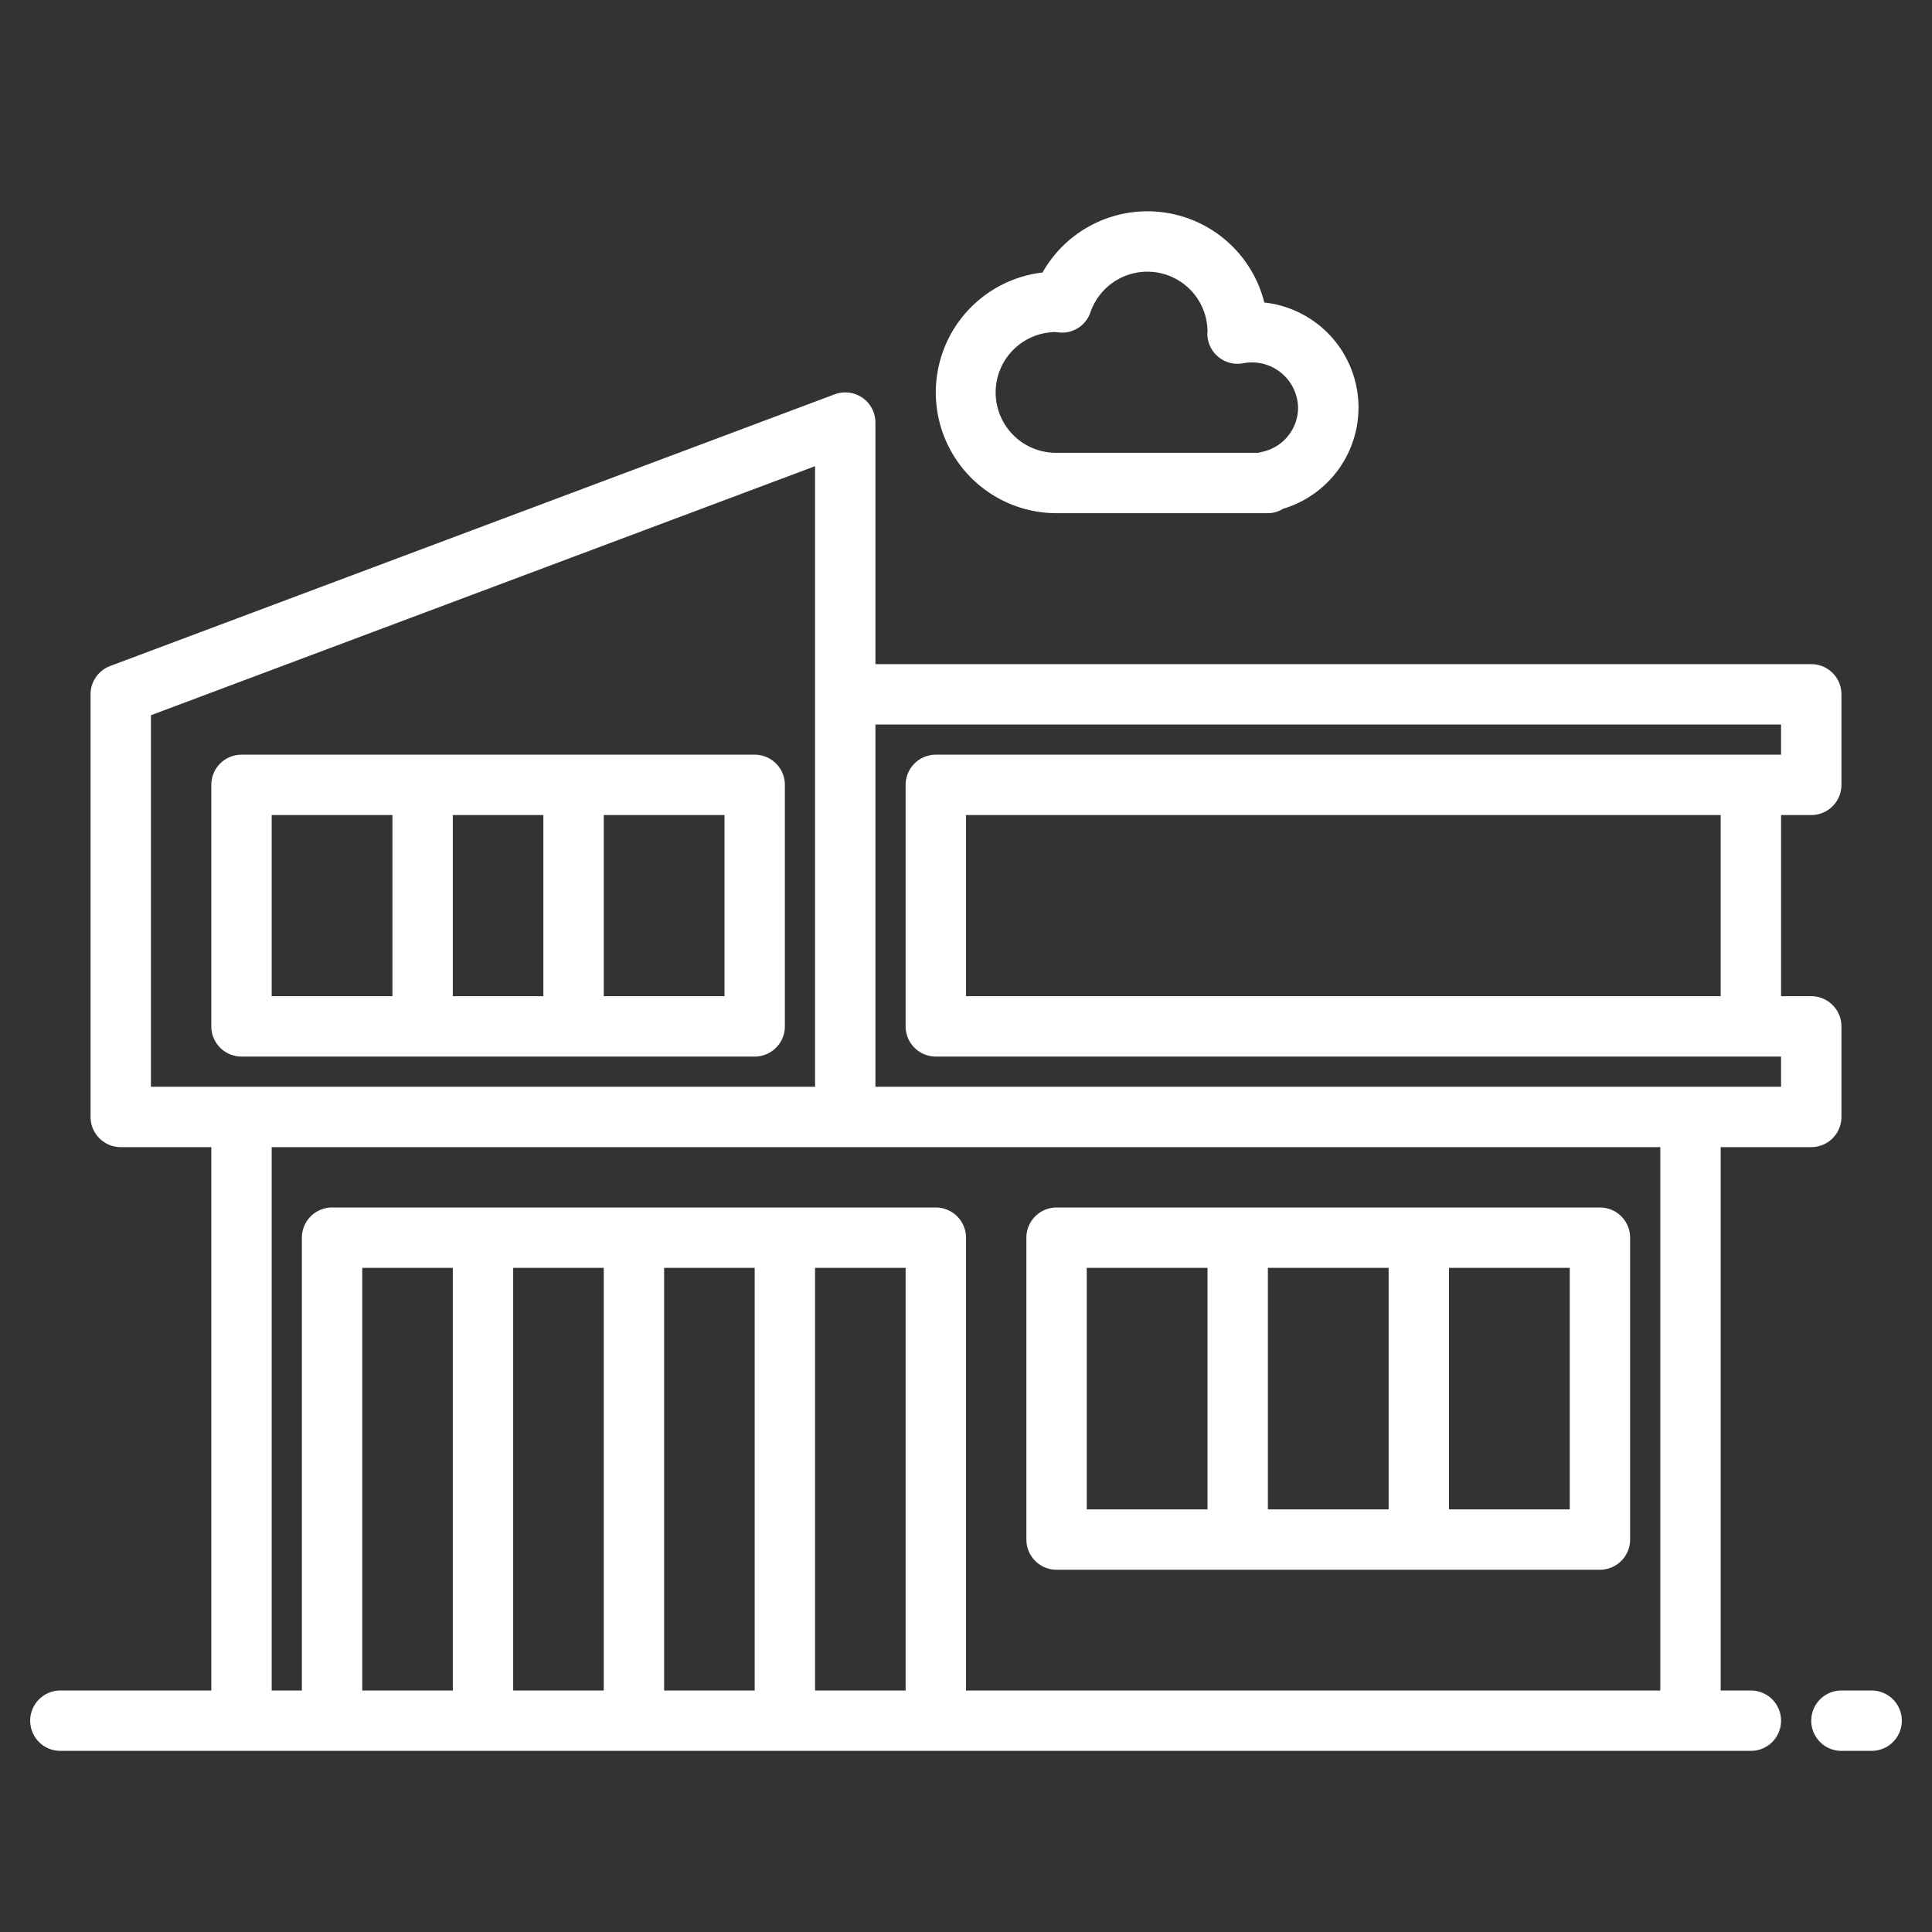 <svg xmlns="http://www.w3.org/2000/svg" version="1.1" xmlns:xlink="http://www.w3.org/1999/xlink" width="512" height="512" x="0" y="0" viewBox="0 0 64 64" style="enable-background:new 0 0 512 512" xml:space="preserve"><rect x="0" y="0" width="64" height="64" fill="#333333" stroke="none"/><g><g data-name="Modern house"><path d="M58 56h-1V38h3a1 1 0 0 0 1-1v-3a1 1 0 0 0-1-1h-1v-6h1a1 1 0 0 0 1-1v-3a1 1 0 0 0-1-1H29v-8a1 1 0 0 0-1.352-.937l-24 9A1 1 0 0 0 3 23v14a1 1 0 0 0 1 1h3v18H2a1 1 0 0 0 0 2h56a1 1 0 0 0 0-2Zm-1-23H32v-6h25Zm2-9v1H31a1 1 0 0 0-1 1v8a1 1 0 0 0 1 1h28v1H29V24Zm-54-.307 22-8.25V36H5ZM12 56V42h3v14Zm5 0V42h3v14Zm5 0V42h3v14Zm5 0V42h3v14Zm5 0V41a1 1 0 0 0-1-1H11a1 1 0 0 0-1 1v15H9V38h46v18ZM62 56h-1a1 1 0 0 0 0 2h1a1 1 0 0 0 0-2Z" fill="#ffffff" opacity="1" data-original="#000000"></path><path d="M53 40H35a1 1 0 0 0-1 1v10a1 1 0 0 0 1 1h18a1 1 0 0 0 1-1V41a1 1 0 0 0-1-1ZM36 50v-8h4v8Zm6 0v-8h4v8Zm10 0h-4v-8h4ZM25 35a1 1 0 0 0 1-1v-8a1 1 0 0 0-1-1H8a1 1 0 0 0-1 1v8a1 1 0 0 0 1 1Zm-1-8v6h-4v-6Zm-6 0v6h-3v-6Zm-9 0h4v6H9ZM35 17h7a.929.929 0 0 0 .5-.145 3.5 3.5 0 0 0-.618-6.834 3.991 3.991 0 0 0-7.346-.994A4 4 0 0 0 35 17Zm-.035-6 .147.016a.992.992 0 0 0 1.01-.669 1.993 1.993 0 0 1 3.878.611c0 .033-.005.067-.005.093a1 1 0 0 0 1.2.98A1.528 1.528 0 0 1 43 13.5a1.5 1.5 0 0 1-1.2 1.47 1.088 1.088 0 0 0-.112.03H35a2 2 0 0 1-.035-4Z" fill="#ffffff" opacity="1" data-original="#000000"></path></g></g></svg>